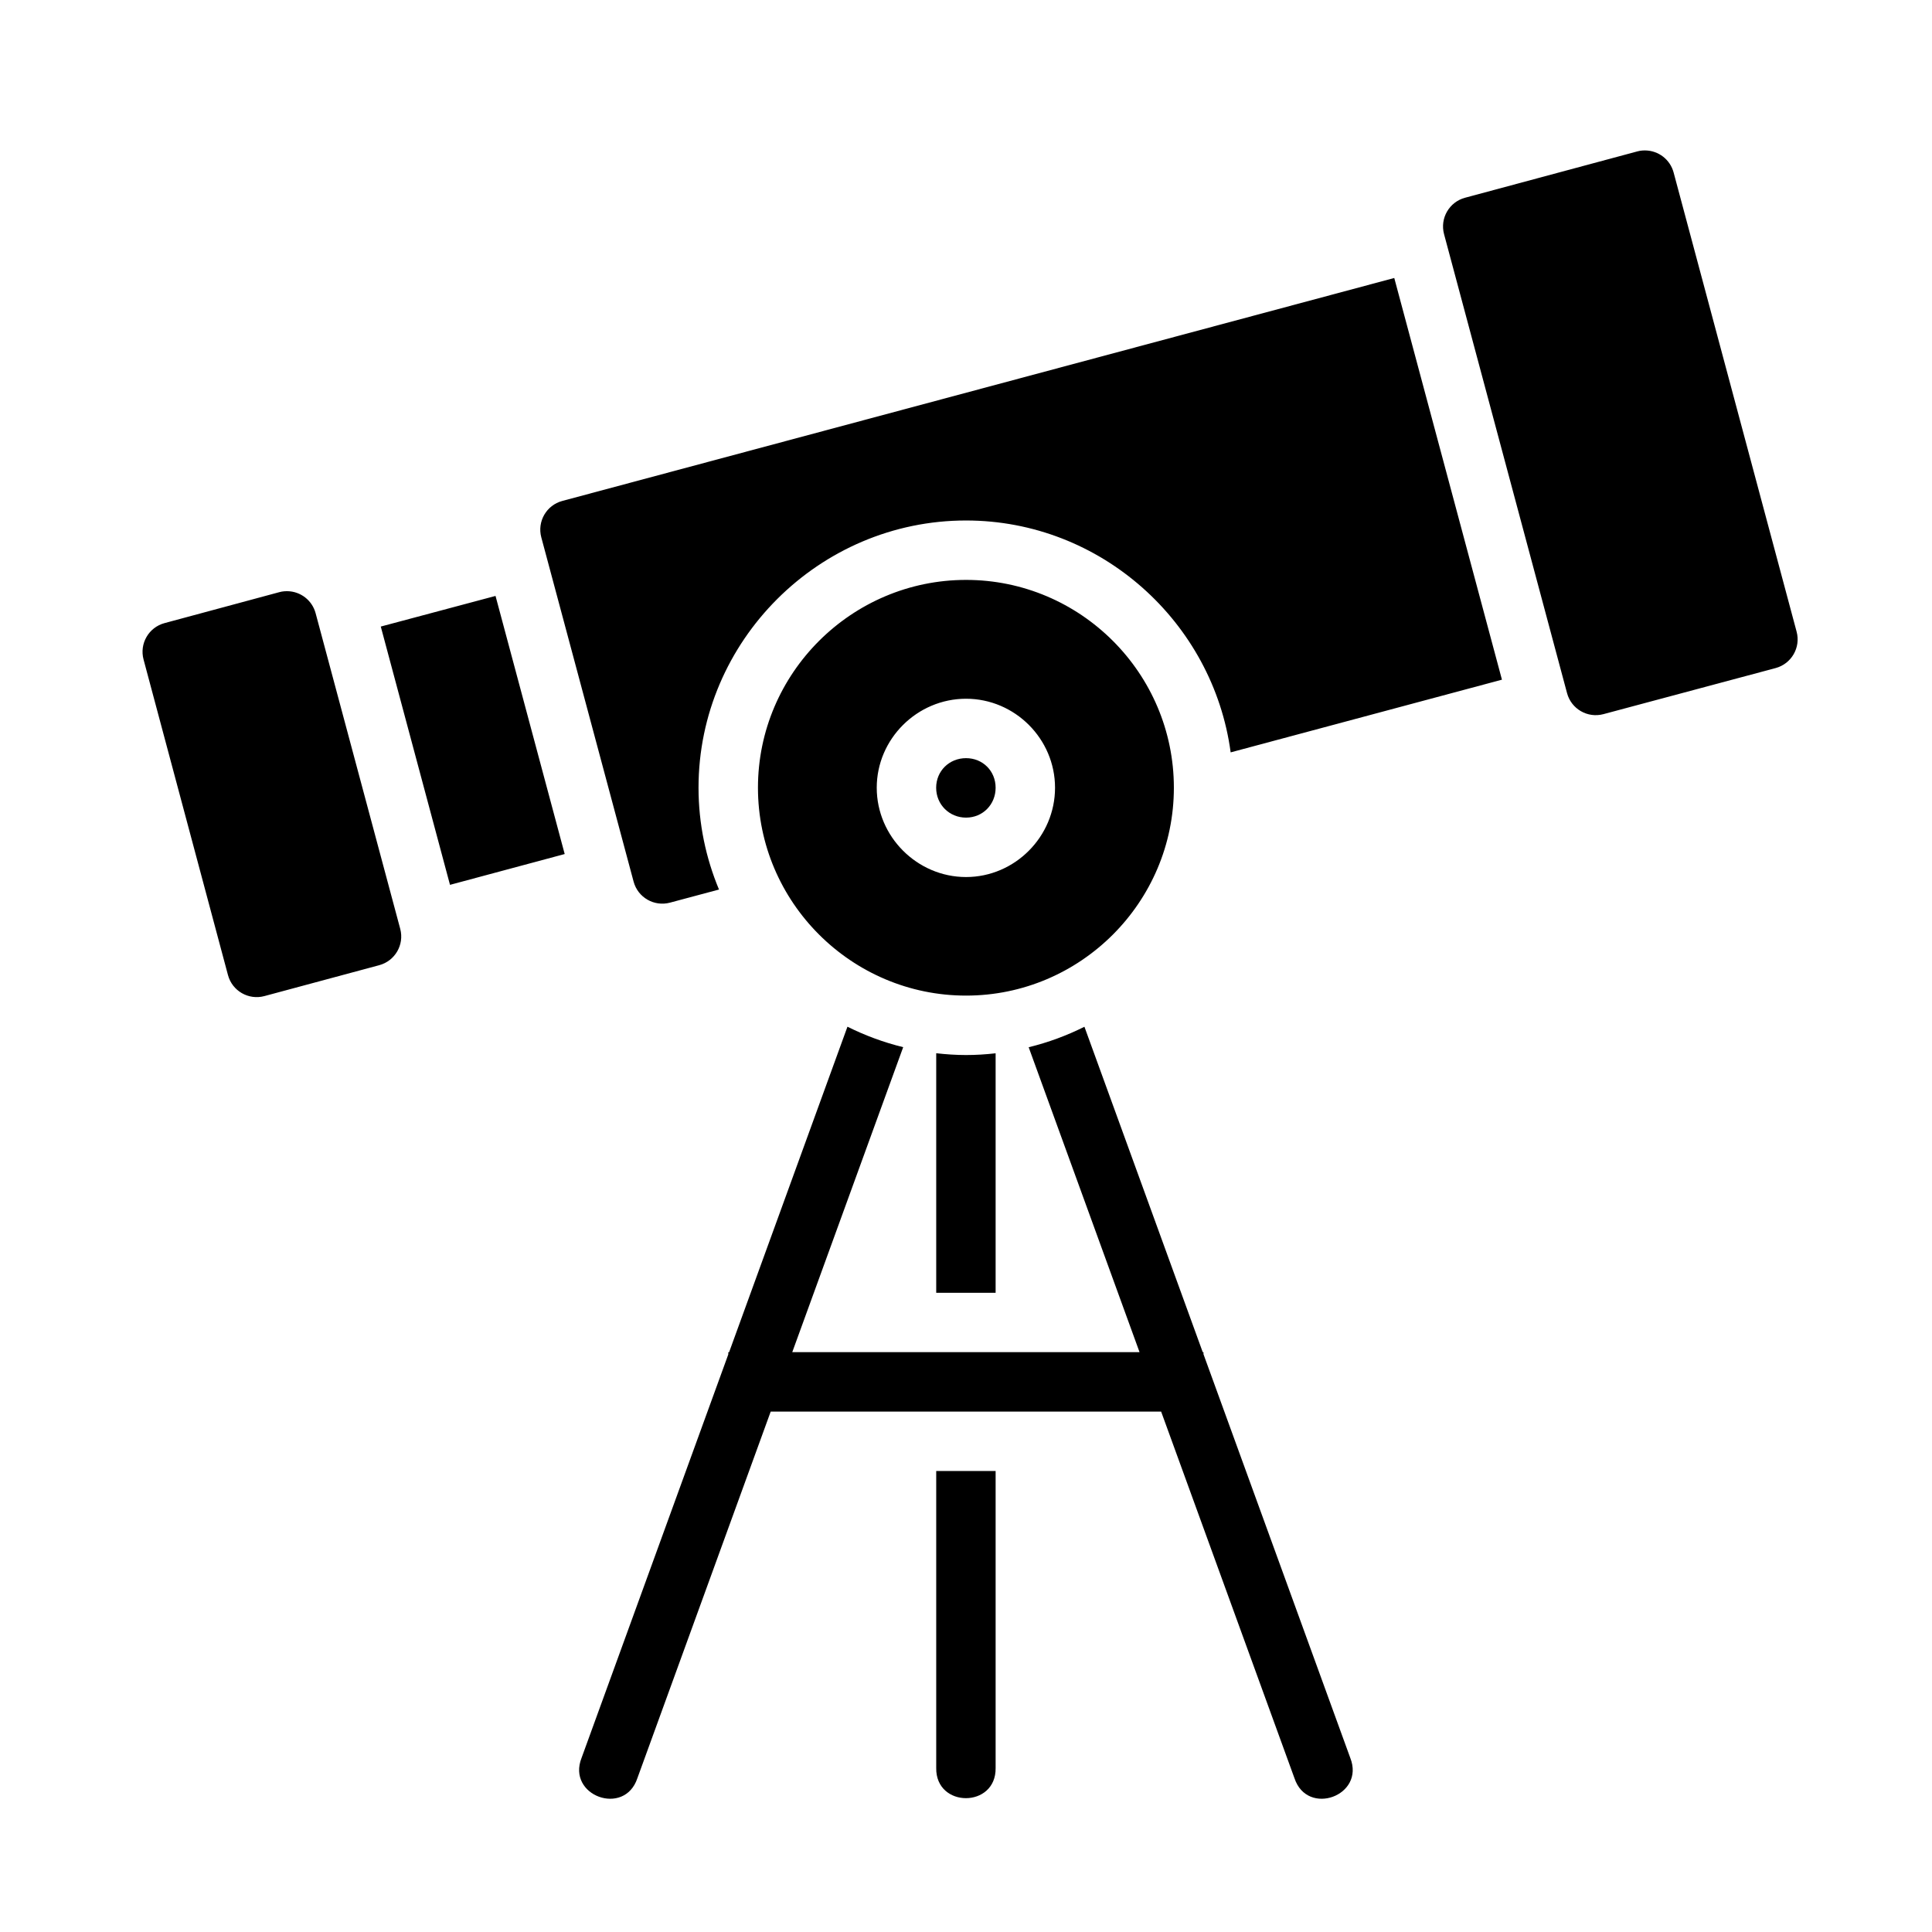 <?xml version="1.0" encoding="UTF-8"?>
<!-- Uploaded to: SVG Repo, www.svgrepo.com, Generator: SVG Repo Mixer Tools -->
<svg fill="#000000" width="800px" height="800px" version="1.1" viewBox="144 144 512 512" xmlns="http://www.w3.org/2000/svg">
 <path d="m579.99 183.86c-0.258-0.004-0.512 0.008-0.77 0.031-0.453 0.031-0.898 0.117-1.336 0.238l-45.617 12.27c-4.203 1.117-6.703 5.438-5.582 9.641l32.594 121.63c1.117 4.211 5.445 6.715 9.656 5.582l45.617-12.207c4.207-1.125 6.699-5.453 5.566-9.656l-32.594-121.68c-0.914-3.418-3.996-5.809-7.535-5.844zm-66.496 33.809-220.48 59.086c-4.199 1.125-6.691 5.441-5.566 9.641l24.461 91.234c1.117 4.203 5.438 6.703 9.641 5.582l12.992-3.477c-3.477-8.332-5.426-17.441-5.426-26.984 0-38.922 31.996-70.816 70.895-70.816 35.719 0 65.488 26.938 70.125 61.453l71.895-19.266zm-113.48 80.012c-30.34 0-55.148 24.734-55.148 55.074s24.809 55.09 55.148 55.09c30.34 0 55.074-24.75 55.074-55.09s-24.734-55.074-55.074-55.074zm-179.89 2.984c-0.262-0.004-0.523 0.008-0.785 0.031-0.453 0.031-0.898 0.117-1.336 0.238l-30.395 8.195c-4.199 1.125-6.691 5.441-5.566 9.641l22.371 83.625c1.117 4.203 5.438 6.703 9.641 5.582l30.457-8.195c4.168-1.129 6.652-5.398 5.566-9.578l-22.434-83.691c-0.91-3.414-3.984-5.805-7.519-5.844zm55.195 1.262-30.41 8.117 18.344 68.449 30.395-8.164zm124.69 27.246c12.949 0 23.586 10.637 23.586 23.586 0 12.949-10.637 23.664-23.586 23.664-12.949 0-23.664-10.711-23.664-23.664 0-12.949 10.711-23.586 23.664-23.586zm0 15.746c-4.441 0-7.918 3.402-7.918 7.84 0 4.441 3.477 7.918 7.918 7.918 4.441 0 7.84-3.477 7.84-7.918s-3.402-7.84-7.84-7.84zm-31.426 71.172-31.363 86.254h-0.215v0.582l-38.883 106.93c-3.981 10.039 11.387 15.633 14.789 5.383l35.332-97.156h103.47l35.332 97.156c3.402 10.25 18.77 4.66 14.789-5.383l-38.898-106.98v-0.539h-0.199l-31.352-86.238c-4.664 2.336-9.605 4.168-14.777 5.426l29.383 80.812h-92.035l29.398-80.828c-5.168-1.262-10.109-3.094-14.777-5.426zm23.523 7.027v63.484h15.742v-63.469c-2.578 0.297-5.191 0.461-7.84 0.461-2.672 0-5.305-0.18-7.902-0.477zm0 110.71v78.719c-0.148 10.645 15.895 10.645 15.742 0v-78.719z"/>
</svg>